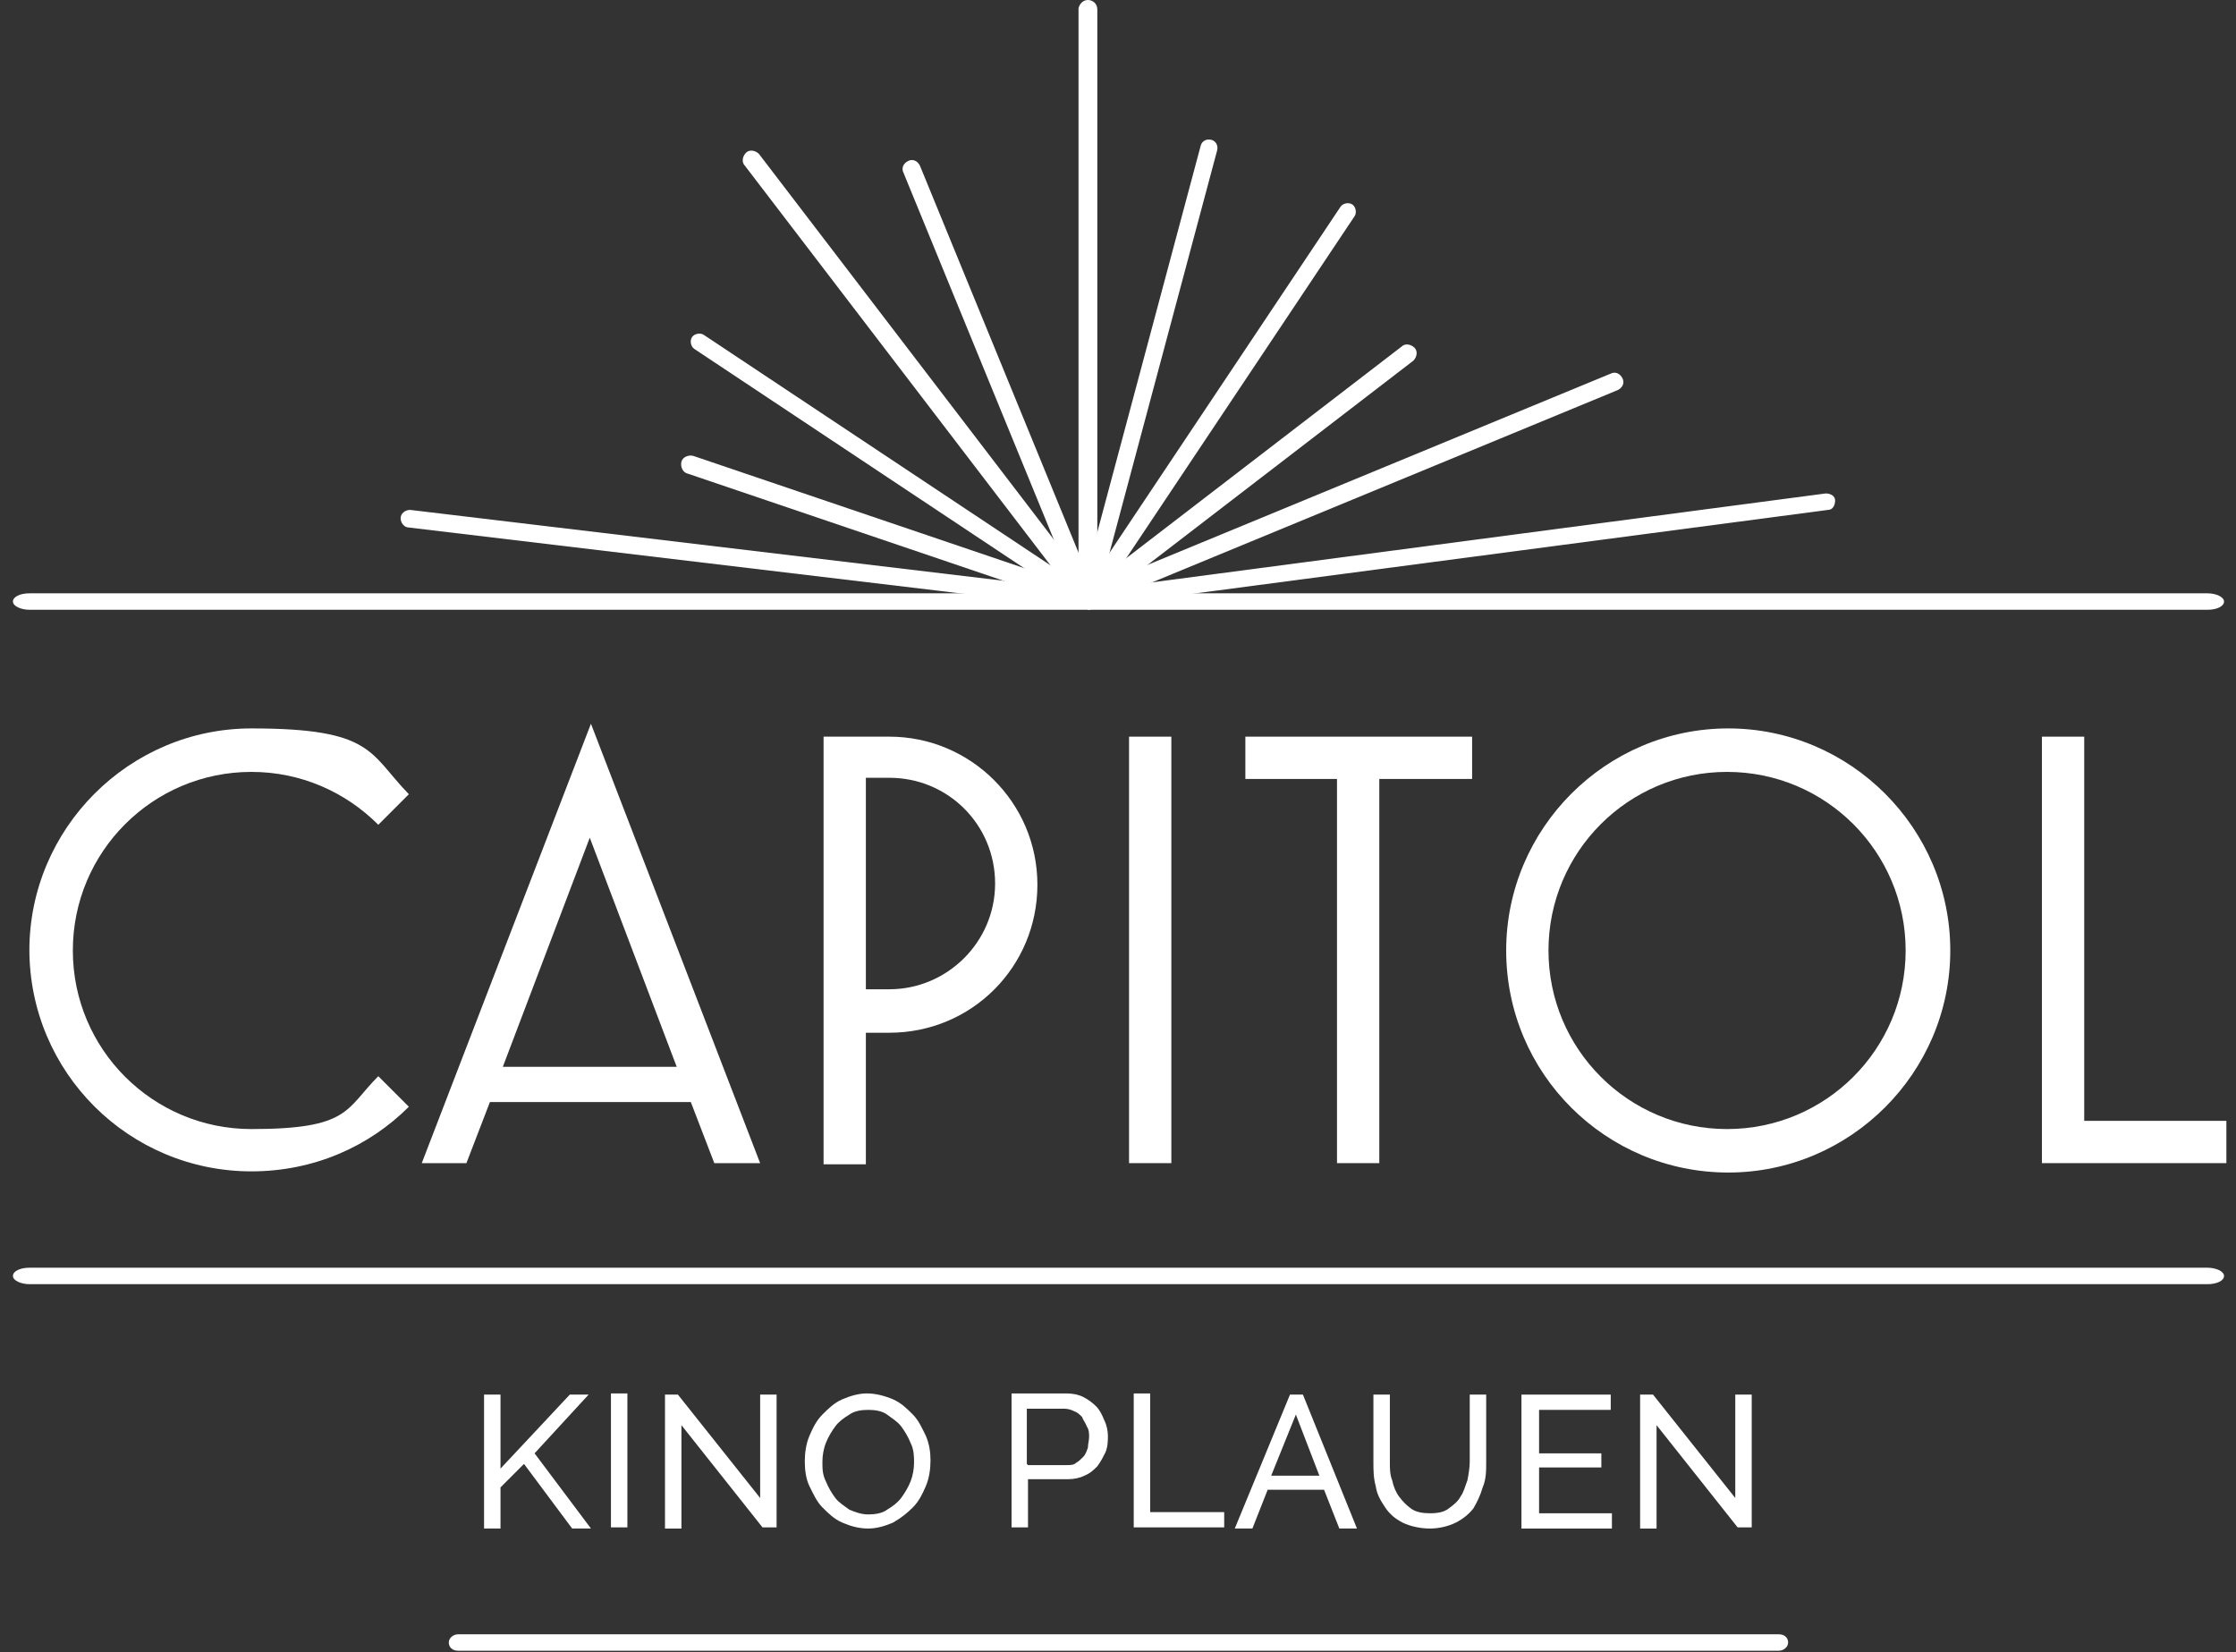<?xml version="1.0" encoding="UTF-8"?>
<svg xmlns="http://www.w3.org/2000/svg" clip-rule="evenodd" stroke-linejoin="round" stroke-miterlimit="2" version="1.1" viewBox="0 0 793 586" xml:space="preserve">
  <rect x="0" y="0" width="793" height="586" fill="#333333" stroke="none"/>
  <g fill="#fff">
    <path d="m10.417 337.08c-0-43.333 35.416-78.75 78.75-78.75 43.333 0 41.666 8.75 55.833 23.334l-10.833 10.833c-11.667-11.667-27.5-18.75-45-18.75-35 0-63.334 28.333-63.334 63.333s28.334 63.334 63.334 63.334 33.333-7.084 45-18.75l10.833 10.833c-14.167 14.167-33.75 22.917-55.833 22.917-43.334-0-78.75-35-78.75-78.75v0.416z"></path>
    <path d="m149.58 412.5 60-155.83 60 155.83h-16.25l-8.333-21.667h-71.25l-8.333 21.667h-16.25 0.416zm28.75-34.167h61.667l-30.833-81.25-30.834 81.25z"></path>
    <path d="m292.08 412.92v-151.67h23.334c28.75 0 52.5 23.333 52.5 52.5s-23.334 52.5-52.5 52.5h-8.334v46.667h-15zm15-62.084h8.334c20.416 0 37.5-16.666 37.5-37.5-0-20.833-16.667-37.5-37.5-37.5h-8.334v75z"></path>
    <rect x="400.42" y="261.25" width="15" height="151.25"></rect>
    <path d="m474.17 412.5v-136.25h-32.5v-15h80.416v15h-32.916v136.25h-15z"></path>
    <path d="m534.17 337.08c-0-43.333 35.416-78.75 78.75-78.75 43.333 0 78.75 35.417 78.75 78.75-0 43.334-35.417 78.75-78.75 78.75-43.334 0-78.75-35-78.75-78.75zm141.67 0c0-35-28.333-63.333-63.333-63.333s-63.333 28.333-63.333 63.333 28.333 63.334 63.333 63.334 63.333-28.334 63.333-63.334z"></path>
    <path d="m724.17 412.5v-151.25h15v136.25h50.416v15h-65.416z"></path>
  </g>
  <g fill="#fff">
    <path d="m171.67 542.08v-47.5h5.833v26.25l24.583-26.25h6.667l-19.167 20.834 20 26.666h-6.666l-17.084-22.916-8.333 8.333v14.583h-5.833z"></path>
    <rect x="216.67" y="494.17" width="5.833" height="47.5"></rect>
    <path d="m241.67 505.42v36.666h-5.834v-47.5h4.584l29.166 36.667v-36.667h5.834v47.084h-5l-28.75-36.25z"></path>
    <path d="m307.92 542.08c-3.334 0-6.25-0.833-9.167-2.083s-5-3.333-7.083-5.417c-2.084-2.083-3.334-5-4.584-7.5s-1.666-5.833-1.666-8.75c-0-2.916 0.416-6.25 1.666-9.166 1.25-2.917 2.5-5.417 4.584-7.5 2.083-2.084 4.166-4.167 7.083-5.417s5.833-2.083 8.75-2.083 6.25 0.833 9.167 2.083c2.916 1.25 5 3.333 7.083 5.417 2.083 2.083 3.333 5 4.583 7.5 1.25 2.916 1.667 5.833 1.667 8.75 0 2.916-0.417 6.25-1.667 9.166-1.25 2.917-2.5 5.417-4.583 7.5-2.083 2.084-4.167 3.75-7.083 5.417-2.917 1.25-5.834 2.083-8.75 2.083zm-16.25-23.75c-0 2.5-0 4.584 1.25 7.084 0.833 2.083 2.083 4.166 3.333 5.833s3.333 2.917 5 4.167c2.083 0.833 4.167 1.666 6.667 1.666s5-0.416 6.666-1.666c2.084-1.25 3.75-2.5 5-4.167s2.5-3.75 3.334-5.833c0.833-2.084 1.25-4.584 1.25-6.667s-0-4.583-1.25-7.083c-0.834-2.084-2.084-4.167-3.334-5.834-1.25-1.666-3.333-2.916-5-4.166-1.666-1.25-4.166-1.667-6.666-1.667s-5 0.417-6.667 1.667c-2.083 1.25-3.75 2.5-5 4.166-1.25 1.667-2.5 3.75-3.333 5.834-0.834 2.083-1.25 4.583-1.25 6.666z"></path>
    <path d="m358.75 541.67v-47.5h19.583c2.084-0 4.167 0.416 5.834 1.25 1.666 0.833 3.333 2.083 4.583 3.333s2.083 2.917 2.917 5c0.833 1.667 1.25 3.75 1.25 5.417-0 1.666-0 3.75-0.834 5.833-0.833 1.667-1.666 3.333-2.916 5-1.25 1.25-2.5 2.5-4.584 3.333-1.666 0.834-3.75 1.25-5.833 1.25h-14.167v17.084h-5.833zm5.833-22.084h13.75c1.25 0 2.5 0 3.334-0.833 0.833-0.417 1.666-1.25 2.5-2.083 0.833-0.834 1.25-2.084 1.666-3.334 0-1.25 0.417-2.5 0.417-3.75s0-2.5-0.833-3.75c-0.417-1.25-1.25-2.083-1.667-3.333-0.833-0.833-1.667-1.667-2.917-2.083-0.833-0.417-2.083-0.834-3.333-0.834h-13.333v19.584l0.416 0.416z"></path>
    <path d="m402.08 541.67v-47.5h5.834v42.083h26.25v5.417h-32.5 0.416z"></path>
    <path d="m457.08 494.58h5l19.167 47.5h-6.25l-5.417-13.75h-20l-5.416 13.75h-6.25l19.583-47.5h-0.417zm10.834 28.75-8.334-21.666-8.75 21.666h17.5-0.416z"></path>
    <path d="m507.08 536.67c2.917-0 5-0.417 6.667-1.667s3.333-2.5 4.167-4.167c1.25-1.666 1.666-3.75 2.5-5.833 0.416-2.083 0.833-4.583 0.833-6.667v-23.75h5.833v23.75c0 3.334 0 6.25-1.25 9.167-0.833 2.917-2.083 5.417-3.333 7.5-1.667 2.083-3.75 3.75-6.25 5s-5.833 2.083-9.167 2.083c-3.333 0-7.083-0.833-9.583-2.083s-4.583-2.917-6.25-5.417-2.917-4.583-3.333-7.5c-0.834-2.916-0.834-5.833-0.834-8.75v-23.75h5.834v23.75c-0 2.5-0 4.584 0.833 6.667 0.417 2.083 1.25 4.167 2.5 5.833 1.25 1.667 2.5 2.917 4.167 4.167 1.666 1.25 4.166 1.667 6.666 1.667z"></path>
    <path d="m571.67 536.67v5.416h-32.084v-47.5h31.667v5.417h-25.417v15.417h22.084v5h-22.084v16.25h26.25-0.416z"></path>
    <path d="m587.5 505.42v36.666h-5.833v-47.5h4.583l29.167 36.667v-36.667h5.833v47.084h-5l-28.75-36.25z"></path>
  </g>
  <path d="m782.92 455.42h-772.5c-2.917-0-5.834-1.25-5.834-2.917s2.5-2.917 5.834-2.917h772.5c2.916 0 5.833 1.25 5.833 2.917s-2.5 2.917-5.833 2.917z" fill="#fff"></path>
  <path d="m782.92 216.25h-772.5c-2.917 0-5.834-1.25-5.834-2.917 0-1.666 2.5-2.916 5.834-2.916h772.5c2.916-0 5.833 1.25 5.833 2.916 0 1.667-2.5 2.917-5.833 2.917z" fill="#fff"></path>
  <path d="m630.83 585.42h-468.33c-2.083-0-3.333-1.25-3.333-2.917s1.666-2.917 3.333-2.917h468.33c2.084 0 3.334 1.25 3.334 2.917s-1.667 2.917-3.334 2.917z" fill="#fff"></path>
  <g fill="#fff">
    <path d="m385.83 215.83c-1.666 0-3.333-1.25-3.333-3.333v-209.58c0.417-1.667 1.667-2.917 3.333-2.917 1.667-0 3.334 1.25 3.334 3.333v209.58c-0 1.666-1.25 3.333-3.334 3.333v-0.417z"></path>
    <path d="m385.83 215.83h-0.833c-1.667-0.416-2.5-2.083-2.083-3.75l42.916-160.42c0.417-1.667 2.084-2.5 3.75-2.084 1.667 0.417 2.5 2.084 2.084 3.75l-42.917 160.42c0 1.25-1.667 2.5-2.917 2.5v-0.417z"></path>
    <path d="m385.83 215.83c-1.666 0-2.916-1.25-2.916-2.916-0-1.667 0.833-3.334 2.5-3.334l262.08-34.583c1.667 0 3.333 0.833 3.333 2.5s-0.833 3.333-2.5 3.333l-262.08 34.584-0.417 0.416z"></path>
    <path d="m385.83 215.83c-0.416 0-1.25 0-1.666-0.416-1.25-0.834-1.667-2.917-0.834-4.167l92.084-137.92c0.833-1.25 2.916-1.666 4.166-0.833s1.667 2.917 0.834 4.167l-92.084 137.92c-0.416 0.834-1.666 1.25-2.5 1.25z"></path>
    <path d="m385.83 215.83c-1.25 0-2.5-0.833-2.916-2.083-0.834-1.667-0-3.333 1.666-4.167l186.67-77.083c1.667-0.833 3.333 0 4.167 1.667 0.833 1.666-0 3.333-1.667 4.166l-186.67 77.084h-1.25v0.416z"></path>
    <path d="m385.83 215.83c-0.416 0-1.25 0-1.666-0.416l-137.92-91.667c-1.25-0.833-1.667-2.917-0.833-4.167 0.833-1.25 2.916-1.666 4.166-0.833l137.92 91.667c1.25 0.833 1.667 2.916 0.833 4.166-0.416 0.834-1.666 1.25-2.5 1.25z"></path>
    <path d="m385.83 215.83c-0.833 0-1.666-0.416-2.5-1.25l-119.17-155.83c-1.25-1.25-0.834-3.333 0.416-4.583s3.334-0.834 4.584 0.416l119.17 155.83c1.25 1.25 0.834 3.333-0.416 4.583-0.417 0.417-1.25 0.833-2.084 0.833z"></path>
    <path d="m385.83 215.83c-1.25 0-2.5-0.833-2.916-2.083l-62.5-152.5c-0.834-1.667-0-3.333 1.666-4.167 1.667-0.833 3.334 0 4.167 1.667l62.5 152.5c0.833 1.667 0 3.333-1.667 4.167h-1.25v0.416z"></path>
    <path d="m385.83 215.83-240.83-28.75c-1.667 0-2.917-1.666-2.917-3.333s1.667-2.917 3.334-2.917l240.83 28.75c1.667 0 2.917 1.667 2.917 3.334-0 1.666-1.667 2.916-2.917 2.916h-0.417z"></path>
    <path d="m385.83 215.83c-0.833 0-1.666-0.416-2.5-1.25-1.25-1.25-0.833-3.333 0.417-4.583l113.33-87.083c1.25-1.25 3.334-0.834 4.584 0.416s0.833 3.334-0.417 4.584l-113.33 87.083c-0.417 0.417-1.25 0.833-2.084 0.833z"></path>
    <path d="m386.25 215.83h-1.25l-141.25-47.916c-1.667-0.417-2.5-2.5-2.083-4.167 0.416-1.667 2.5-2.5 4.166-2.083l141.25 47.916c1.667 0.417 2.5 2.5 2.084 4.167-0.417 1.25-1.667 2.083-2.917 2.083z"></path>
  </g>
</svg>

